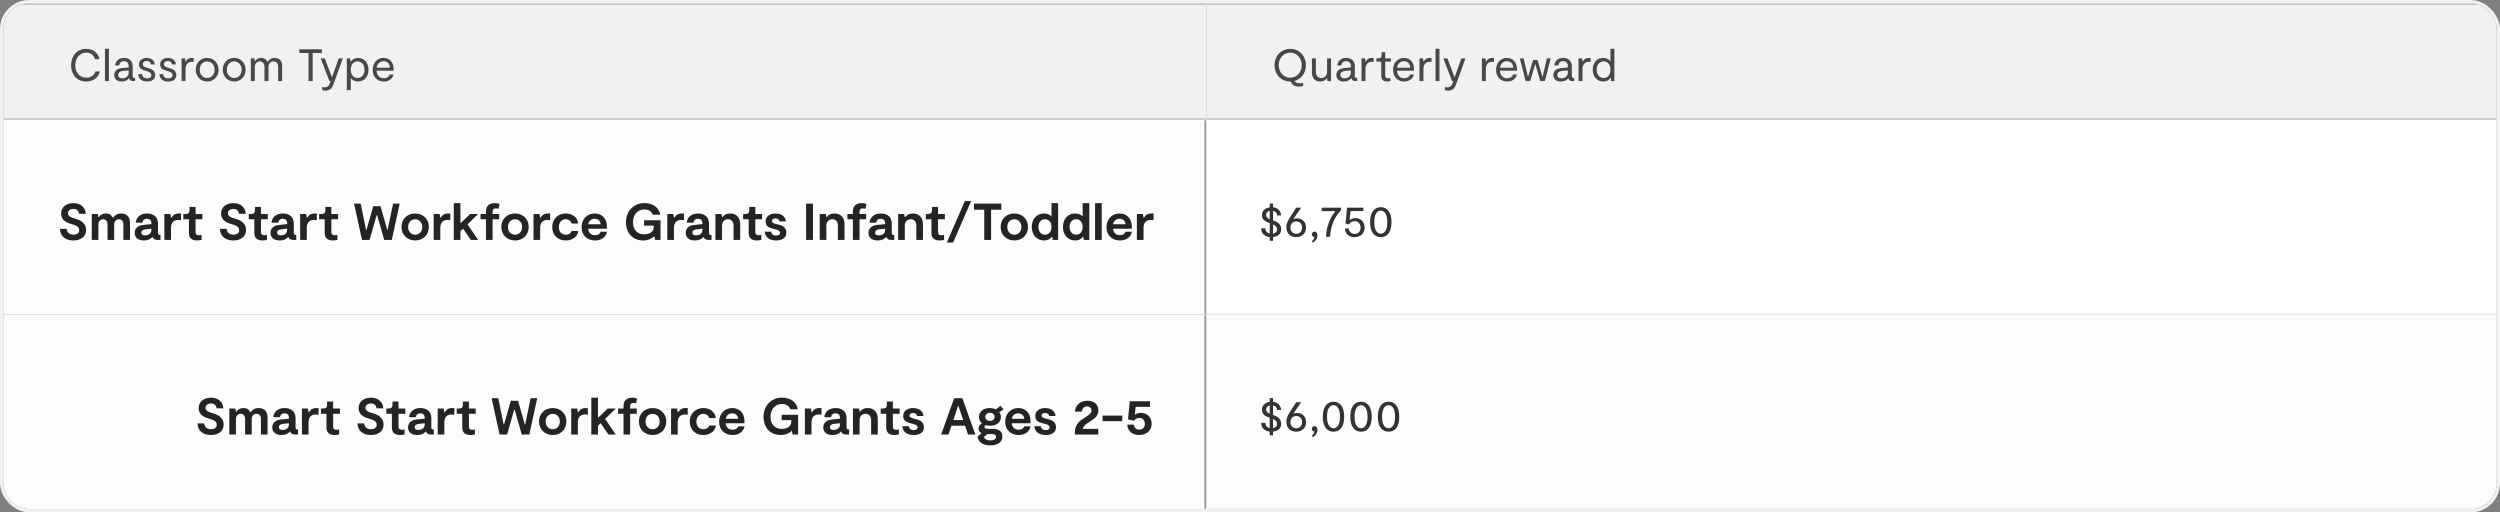 <svg width="771" height="158" viewBox="0 0 771 158" fill="none" xmlns="http://www.w3.org/2000/svg">
<rect x="0" y="0" width="771" height="158" fill="#808080" stroke="none"/>
<g clip-path="url(#clip0_4914_177167)">
<mask id="path-3-inside-1_4914_177167" fill="white">
<path d="M1 1H372V37H1V1Z"/>
</mask>
<path d="M1 1H372V37H1V1Z" fill="#F1F1F1"/>
<path d="M1 1.5H372V0.5H1V1.5ZM372 36.5H1V37.5H372V36.5Z" fill="#B6B6B6" mask="url(#path-3-inside-1_4914_177167)"/>
<path d="M30.8 22.018C30.436 23.908 28.742 25.14 26.572 25.14C23.758 25.14 21.924 23.04 21.924 20.142C21.924 17.23 23.772 15.06 26.572 15.06C28.658 15.06 30.296 16.236 30.646 18.266H29.302C28.966 17.048 28 16.236 26.586 16.236C24.528 16.236 23.212 18 23.212 20.142C23.212 22.34 24.584 23.964 26.572 23.964C28.042 23.964 29.078 23.166 29.456 22.018H30.8ZM32.371 25V15.06H33.589V25H32.371ZM41.463 24.048H41.645V25H41.085C40.427 25 39.993 24.776 39.839 24.104C39.349 24.734 38.565 25.14 37.529 25.14C36.227 25.14 35.219 24.51 35.219 23.138C35.219 21.822 36.227 21.136 37.599 20.996L39.685 20.8V20.408C39.685 19.456 39.167 18.868 38.229 18.868C37.277 18.868 36.857 19.442 36.717 20.198H35.499C35.639 18.854 36.619 17.86 38.229 17.86C39.797 17.86 40.917 18.742 40.917 20.436V23.474C40.917 23.88 41.099 24.048 41.463 24.048ZM39.685 22.312V21.696L37.991 21.864C37.081 21.948 36.451 22.354 36.451 23.096C36.451 23.88 37.025 24.16 37.697 24.16C38.621 24.16 39.685 23.67 39.685 22.312ZM45.376 25.14C43.584 25.14 42.702 24.188 42.632 22.872H43.822C43.92 23.838 44.564 24.174 45.376 24.174C46.062 24.174 46.678 23.894 46.678 23.194C46.678 22.424 45.936 22.13 45.236 21.92L44.76 21.794C43.934 21.556 42.856 21.178 42.856 19.862C42.856 18.602 43.962 17.86 45.222 17.86C46.902 17.86 47.672 18.868 47.728 19.862H46.538C46.482 19.246 45.992 18.826 45.236 18.826C44.592 18.826 44.032 19.148 44.032 19.806C44.032 20.478 44.662 20.674 45.348 20.884L45.796 21.024C46.804 21.304 47.854 21.808 47.854 23.166C47.854 24.538 46.72 25.14 45.376 25.14ZM51.898 25.14C50.106 25.14 49.224 24.188 49.154 22.872H50.344C50.442 23.838 51.086 24.174 51.898 24.174C52.584 24.174 53.2 23.894 53.2 23.194C53.2 22.424 52.458 22.13 51.758 21.92L51.282 21.794C50.456 21.556 49.378 21.178 49.378 19.862C49.378 18.602 50.484 17.86 51.744 17.86C53.424 17.86 54.194 18.868 54.25 19.862H53.06C53.004 19.246 52.514 18.826 51.758 18.826C51.114 18.826 50.554 19.148 50.554 19.806C50.554 20.478 51.184 20.674 51.87 20.884L52.318 21.024C53.326 21.304 54.376 21.808 54.376 23.166C54.376 24.538 53.242 25.14 51.898 25.14ZM55.996 25V18H57.102L57.214 18.966H57.312C57.676 18.336 58.166 17.86 59.314 17.86H59.72V19.092C59.51 19.064 59.314 19.064 59.09 19.064C57.872 19.064 57.214 20.016 57.214 21.332V25H55.996ZM63.879 25.14C61.863 25.14 60.365 23.572 60.365 21.5C60.365 19.4 61.835 17.86 63.879 17.86C65.895 17.86 67.407 19.414 67.407 21.5C67.407 23.6 65.909 25.14 63.879 25.14ZM63.879 24.062C65.251 24.062 66.189 22.886 66.189 21.5C66.189 20.1 65.251 18.938 63.879 18.938C62.493 18.938 61.597 20.1 61.597 21.5C61.597 22.886 62.507 24.062 63.879 24.062ZM72.219 25.14C70.203 25.14 68.705 23.572 68.705 21.5C68.705 19.4 70.175 17.86 72.219 17.86C74.235 17.86 75.747 19.414 75.747 21.5C75.747 23.6 74.249 25.14 72.219 25.14ZM72.219 24.062C73.591 24.062 74.529 22.886 74.529 21.5C74.529 20.1 73.591 18.938 72.219 18.938C70.833 18.938 69.937 20.1 69.937 21.5C69.937 22.886 70.847 24.062 72.219 24.062ZM77.365 25V18H78.471L78.583 18.84H78.681C79.045 18.308 79.619 17.86 80.571 17.86C81.719 17.86 82.251 18.56 82.475 19.092H82.559C82.895 18.49 83.525 17.86 84.715 17.86C86.045 17.86 87.011 18.672 87.011 20.31V25H85.779V20.548C85.779 19.442 85.121 18.938 84.365 18.938C83.441 18.938 82.797 19.666 82.797 20.73V25H81.565V20.646C81.565 19.498 80.921 18.938 80.151 18.938C79.409 18.938 78.583 19.484 78.583 20.702V25H77.365ZM99.256 15.2V16.348H96.428V25H95.154V16.348H92.326V15.2H99.256ZM100.38 27.94C99.96 27.94 99.638 27.856 99.386 27.786V26.848C99.638 26.904 99.918 26.946 100.142 26.946C100.772 26.946 101.332 26.68 101.64 25.91L102.004 25H101.584L98.896 18H100.17L102.326 23.726H102.424L104.468 18H105.742L102.802 26.092C102.606 26.638 102.13 27.94 100.38 27.94ZM110.422 17.86C112.298 17.86 113.642 19.33 113.642 21.514C113.642 23.74 112.27 25.14 110.422 25.14C109.246 25.14 108.532 24.566 108.182 24.076V27.8H106.964V18H107.972L108.084 18.994H108.168C108.518 18.504 109.204 17.86 110.422 17.86ZM110.268 24.062C111.542 24.062 112.424 23.026 112.424 21.514C112.424 19.974 111.542 18.938 110.268 18.938C109.008 18.938 108.182 19.974 108.182 21.514C108.182 23.026 109.008 24.062 110.268 24.062ZM121.411 21.36C121.411 21.5 121.397 21.626 121.383 21.794H116.161C116.231 23.18 117.043 24.132 118.345 24.132C119.255 24.132 119.941 23.726 120.179 22.956H121.369C121.061 24.342 119.899 25.14 118.345 25.14C116.357 25.14 114.943 23.726 114.943 21.57C114.943 19.302 116.399 17.86 118.289 17.86C119.983 17.86 121.411 19.022 121.411 21.36ZM118.289 18.868C117.113 18.868 116.301 19.764 116.175 20.898H120.221C120.207 19.694 119.423 18.868 118.289 18.868Z" fill="#484848"/>
<mask id="path-6-inside-2_4914_177167" fill="white">
<path d="M1 37H372V97H1V37Z"/>
</mask>
<path d="M1 37H372V97H1V37Z" fill="#FCFCFC"/>
<path d="M371.5 37V97H372.5V37H371.5Z" fill="#6D6D6D" mask="url(#path-6-inside-2_4914_177167)"/>
<path d="M26.552 70.928C26.552 73.12 24.728 74.16 22.664 74.16C19.992 74.16 18.568 72.72 18.488 70.576H20.568C20.664 71.696 21.384 72.368 22.664 72.368C23.624 72.368 24.424 71.968 24.424 70.992C24.424 69.856 23.32 69.488 22.296 69.184L21.656 68.992C20.28 68.576 18.84 67.728 18.84 65.872C18.84 63.872 20.472 62.64 22.632 62.64C24.936 62.64 26.392 64.032 26.456 65.936H24.376C24.28 65.056 23.72 64.432 22.648 64.432C21.656 64.432 20.968 64.96 20.968 65.776C20.968 66.736 21.944 67.056 22.888 67.344L23.448 67.52C24.504 67.84 26.552 68.592 26.552 70.928ZM28.302 74V66H30.174L30.35 66.944H30.478C30.91 66.352 31.582 65.84 32.67 65.84C33.934 65.84 34.494 66.528 34.766 67.104H34.894C35.326 66.48 36.03 65.84 37.39 65.84C39.038 65.84 40.094 66.832 40.094 68.768V74H38.046V69.152C38.046 68.128 37.438 67.616 36.67 67.616C35.806 67.616 35.214 68.256 35.214 69.264V74H33.166V69.216C33.166 68.16 32.574 67.616 31.806 67.616C31.07 67.616 30.35 68.144 30.35 69.248V74H28.302ZM49.304 72.464H49.496V74H48.632C47.88 74 47.288 73.776 47.016 73.04C46.472 73.728 45.64 74.16 44.376 74.16C42.744 74.16 41.544 73.392 41.544 71.808C41.544 70.272 42.712 69.52 44.184 69.376L46.68 69.12V68.784C46.68 67.904 46.12 67.472 45.336 67.472C44.472 67.472 44.024 67.952 43.896 68.672H41.848C42.008 67.008 43.288 65.84 45.336 65.84C47.208 65.84 48.728 66.784 48.728 68.928V71.856C48.728 72.272 48.92 72.464 49.304 72.464ZM46.68 70.912V70.528L44.888 70.72C44.152 70.8 43.592 71.104 43.592 71.728C43.592 72.368 44.088 72.592 44.728 72.592C45.592 72.592 46.68 72.176 46.68 70.912ZM50.693 74V66H52.548L52.74 67.136H52.868C53.364 66.336 53.908 65.84 55.252 65.84H55.828V67.888C55.541 67.84 55.252 67.824 54.965 67.824C53.205 67.824 52.74 69.12 52.74 70.272V74H50.693ZM60.761 74.16C58.521 74.16 58.265 72.704 58.265 71.824V67.616H56.553V66H57.097C58.073 66 58.457 65.648 58.457 64.784V63.824H60.313V66H62.409V67.616H60.313V71.552C60.313 72 60.425 72.544 61.385 72.544C61.625 72.544 61.929 72.496 62.169 72.432V73.984C61.817 74.064 61.337 74.16 60.761 74.16ZM75.88 70.928C75.88 73.12 74.056 74.16 71.992 74.16C69.32 74.16 67.896 72.72 67.816 70.576H69.896C69.992 71.696 70.712 72.368 71.992 72.368C72.952 72.368 73.752 71.968 73.752 70.992C73.752 69.856 72.648 69.488 71.624 69.184L70.984 68.992C69.608 68.576 68.168 67.728 68.168 65.872C68.168 63.872 69.8 62.64 71.96 62.64C74.264 62.64 75.72 64.032 75.784 65.936H73.704C73.608 65.056 73.048 64.432 71.976 64.432C70.984 64.432 70.296 64.96 70.296 65.776C70.296 66.736 71.272 67.056 72.216 67.344L72.776 67.52C73.832 67.84 75.88 68.592 75.88 70.928ZM80.933 74.16C78.693 74.16 78.437 72.704 78.437 71.824V67.616H76.725V66H77.269C78.245 66 78.629 65.648 78.629 64.784V63.824H80.485V66H82.581V67.616H80.485V71.552C80.485 72 80.597 72.544 81.557 72.544C81.797 72.544 82.101 72.496 82.341 72.432V73.984C81.989 74.064 81.509 74.16 80.933 74.16ZM91.179 72.464H91.371V74H90.507C89.755 74 89.163 73.776 88.891 73.04C88.347 73.728 87.515 74.16 86.251 74.16C84.619 74.16 83.419 73.392 83.419 71.808C83.419 70.272 84.587 69.52 86.059 69.376L88.555 69.12V68.784C88.555 67.904 87.995 67.472 87.211 67.472C86.347 67.472 85.899 67.952 85.771 68.672H83.723C83.883 67.008 85.163 65.84 87.211 65.84C89.083 65.84 90.603 66.784 90.603 68.928V71.856C90.603 72.272 90.795 72.464 91.179 72.464ZM88.555 70.912V70.528L86.763 70.72C86.027 70.8 85.467 71.104 85.467 71.728C85.467 72.368 85.963 72.592 86.603 72.592C87.467 72.592 88.555 72.176 88.555 70.912ZM92.567 74V66H94.424L94.615 67.136H94.743C95.24 66.336 95.784 65.84 97.127 65.84H97.704V67.888C97.415 67.84 97.127 67.824 96.84 67.824C95.079 67.824 94.615 69.12 94.615 70.272V74H92.567ZM102.636 74.16C100.396 74.16 100.14 72.704 100.14 71.824V67.616H98.428V66H98.972C99.948 66 100.332 65.648 100.332 64.784V63.824H102.188V66H104.284V67.616H102.188V71.552C102.188 72 102.3 72.544 103.26 72.544C103.5 72.544 103.804 72.496 104.044 72.432V73.984C103.692 74.064 103.212 74.16 102.636 74.16ZM121.227 62.8H123.259L120.827 74H118.491L116.283 66.304H116.155L113.979 74H111.643L109.195 62.8H111.243L112.891 70.896H113.019L115.115 63.6H117.355L119.419 70.896H119.547L121.227 62.8ZM128.036 74.16C125.652 74.16 123.812 72.448 123.812 69.984C123.812 67.52 125.636 65.84 128.036 65.84C130.436 65.84 132.26 67.536 132.26 69.984C132.26 72.464 130.452 74.16 128.036 74.16ZM128.036 72.384C129.364 72.384 130.228 71.328 130.228 69.984C130.228 68.656 129.348 67.616 128.036 67.616C126.724 67.616 125.86 68.656 125.86 69.984C125.86 71.328 126.724 72.384 128.036 72.384ZM133.739 74V66H135.595L135.787 67.136H135.915C136.411 66.336 136.955 65.84 138.299 65.84H138.875V67.888C138.587 67.84 138.299 67.824 138.011 67.824C136.251 67.824 135.787 69.12 135.787 70.272V74H133.739ZM147.463 66L144.199 69.184L147.463 74H145.207L142.823 70.528L141.991 71.328V74H139.943V62.64H141.991V68.768H142.119L144.999 66H147.463ZM151.922 65.248V66H153.954V67.616H151.922V74H149.874V67.616H148.194V66H149.874V65.136C149.874 63.472 150.978 62.64 152.546 62.64C153.202 62.64 153.698 62.784 154.082 62.912L153.73 64.4C153.458 64.304 153.138 64.272 152.914 64.272C152.322 64.272 151.922 64.576 151.922 65.248ZM158.833 74.16C156.449 74.16 154.609 72.448 154.609 69.984C154.609 67.52 156.433 65.84 158.833 65.84C161.233 65.84 163.057 67.536 163.057 69.984C163.057 72.464 161.249 74.16 158.833 74.16ZM158.833 72.384C160.161 72.384 161.025 71.328 161.025 69.984C161.025 68.656 160.145 67.616 158.833 67.616C157.521 67.616 156.657 68.656 156.657 69.984C156.657 71.328 157.521 72.384 158.833 72.384ZM164.536 74V66H166.392L166.584 67.136H166.712C167.208 66.336 167.752 65.84 169.096 65.84H169.672V67.888C169.384 67.84 169.096 67.824 168.808 67.824C167.048 67.824 166.584 69.12 166.584 70.272V74H164.536ZM174.489 74.16C171.993 74.16 170.297 72.448 170.297 70.032C170.297 67.52 172.121 65.84 174.457 65.84C176.313 65.84 178.073 66.832 178.329 68.928H176.281C176.105 68.192 175.417 67.616 174.457 67.616C173.241 67.616 172.345 68.608 172.345 70.032C172.345 71.44 173.177 72.384 174.489 72.384C175.417 72.384 176.041 71.968 176.297 71.232H178.361C178.089 73.024 176.569 74.16 174.489 74.16ZM185.231 71.472H187.199C186.879 73.12 185.503 74.16 183.471 74.16C181.087 74.16 179.359 72.544 179.359 70.08C179.359 67.44 181.183 65.84 183.391 65.84C185.359 65.84 187.183 67.088 187.183 69.952C187.183 70.144 187.167 70.32 187.151 70.544H181.391C181.471 71.696 182.223 72.528 183.471 72.528C184.367 72.528 185.007 72.16 185.231 71.472ZM183.391 67.472C182.287 67.472 181.551 68.208 181.407 69.168H185.231C185.183 68.176 184.447 67.472 183.391 67.472ZM198.635 67.92H203.707V74H202.027L201.819 72.928H201.691C201.243 73.376 200.171 74.16 198.347 74.16C195.115 74.16 193.051 71.84 193.051 68.56C193.051 65.152 195.371 62.64 198.731 62.64C201.611 62.64 203.307 64.224 203.611 66.224H201.307C200.971 65.216 200.059 64.592 198.731 64.592C196.571 64.592 195.211 66.272 195.211 68.56C195.211 70.72 196.459 72.272 198.619 72.272C200.283 72.272 201.611 71.536 201.611 70.048V69.568H198.635V67.92ZM205.802 74V66H207.658L207.85 67.136H207.978C208.474 66.336 209.018 65.84 210.362 65.84H210.938V67.888C210.65 67.84 210.362 67.824 210.074 67.824C208.314 67.824 207.85 69.12 207.85 70.272V74H205.802ZM219.241 72.464H219.433V74H218.569C217.817 74 217.225 73.776 216.953 73.04C216.409 73.728 215.577 74.16 214.313 74.16C212.681 74.16 211.481 73.392 211.481 71.808C211.481 70.272 212.649 69.52 214.121 69.376L216.617 69.12V68.784C216.617 67.904 216.057 67.472 215.273 67.472C214.409 67.472 213.961 67.952 213.833 68.672H211.785C211.945 67.008 213.225 65.84 215.273 65.84C217.145 65.84 218.665 66.784 218.665 68.928V71.856C218.665 72.272 218.857 72.464 219.241 72.464ZM216.617 70.912V70.528L214.825 70.72C214.089 70.8 213.529 71.104 213.529 71.728C213.529 72.368 214.025 72.592 214.665 72.592C215.529 72.592 216.617 72.176 216.617 70.912ZM220.63 74V66H222.502L222.678 66.944H222.806C223.286 66.32 223.958 65.84 225.158 65.84C227.062 65.84 228.278 67.056 228.278 69.152V74H226.23V69.568C226.23 68.256 225.478 67.616 224.518 67.616C223.542 67.616 222.678 68.24 222.678 69.664V74H220.63ZM233.386 74.16C231.146 74.16 230.89 72.704 230.89 71.824V67.616H229.178V66H229.722C230.698 66 231.082 65.648 231.082 64.784V63.824H232.938V66H235.034V67.616H232.938V71.552C232.938 72 233.05 72.544 234.01 72.544C234.25 72.544 234.554 72.496 234.794 72.432V73.984C234.442 74.064 233.962 74.16 233.386 74.16ZM239.411 74.16C237.155 74.16 235.971 73.088 235.859 71.44H237.827C237.939 72.304 238.579 72.64 239.395 72.64C240.019 72.64 240.563 72.4 240.563 71.824C240.563 71.216 240.019 70.96 239.155 70.736L238.403 70.544C237.331 70.288 236.115 69.856 236.115 68.288C236.115 66.688 237.523 65.84 239.107 65.84C241.267 65.84 242.259 66.976 242.371 68.288H240.403C240.323 67.712 239.875 67.36 239.123 67.36C238.499 67.36 238.067 67.664 238.067 68.176C238.067 68.736 238.611 68.88 239.379 69.088L240.131 69.28C241.523 69.632 242.515 70.272 242.515 71.776C242.515 73.424 241.107 74.16 239.411 74.16ZM250.716 62.8V74H248.604V62.8H250.716ZM252.802 74V66H254.674L254.85 66.944H254.978C255.458 66.32 256.13 65.84 257.33 65.84C259.234 65.84 260.45 67.056 260.45 69.152V74H258.402V69.568C258.402 68.256 257.65 67.616 256.69 67.616C255.714 67.616 254.85 68.24 254.85 69.664V74H252.802ZM265.078 65.248V66H267.11V67.616H265.078V74H263.03V67.616H261.35V66H263.03V65.136C263.03 63.472 264.134 62.64 265.702 62.64C266.358 62.64 266.854 62.784 267.238 62.912L266.886 64.4C266.614 64.304 266.294 64.272 266.07 64.272C265.478 64.272 265.078 64.576 265.078 65.248ZM275.601 72.464H275.793V74H274.929C274.177 74 273.585 73.776 273.313 73.04C272.769 73.728 271.937 74.16 270.673 74.16C269.041 74.16 267.84 73.392 267.84 71.808C267.84 70.272 269.009 69.52 270.481 69.376L272.977 69.12V68.784C272.977 67.904 272.417 67.472 271.633 67.472C270.769 67.472 270.321 67.952 270.193 68.672H268.145C268.305 67.008 269.585 65.84 271.633 65.84C273.505 65.84 275.025 66.784 275.025 68.928V71.856C275.025 72.272 275.217 72.464 275.601 72.464ZM272.977 70.912V70.528L271.185 70.72C270.449 70.8 269.889 71.104 269.889 71.728C269.889 72.368 270.385 72.592 271.025 72.592C271.889 72.592 272.977 72.176 272.977 70.912ZM276.989 74V66H278.861L279.037 66.944H279.165C279.645 66.32 280.317 65.84 281.517 65.84C283.421 65.84 284.637 67.056 284.637 69.152V74H282.589V69.568C282.589 68.256 281.837 67.616 280.877 67.616C279.901 67.616 279.037 68.24 279.037 69.664V74H276.989ZM289.745 74.16C287.505 74.16 287.249 72.704 287.249 71.824V67.616H285.537V66H286.081C287.057 66 287.441 65.648 287.441 64.784V63.824H289.297V66H291.393V67.616H289.297V71.552C289.297 72 289.409 72.544 290.369 72.544C290.609 72.544 290.913 72.496 291.153 72.432V73.984C290.801 74.064 290.321 74.16 289.745 74.16ZM299.496 62L293.944 74.8H291.992L297.56 62H299.496ZM308.819 62.8V64.688H305.651V74H303.539V64.688H300.371V62.8H308.819ZM312.818 74.16C310.434 74.16 308.594 72.448 308.594 69.984C308.594 67.52 310.418 65.84 312.818 65.84C315.218 65.84 317.042 67.536 317.042 69.984C317.042 72.464 315.234 74.16 312.818 74.16ZM312.818 72.384C314.146 72.384 315.01 71.328 315.01 69.984C315.01 68.656 314.13 67.616 312.818 67.616C311.506 67.616 310.642 68.656 310.642 69.984C310.642 71.328 311.506 72.384 312.818 72.384ZM324.283 62.64H326.331V74H324.667L324.491 73.056H324.347C323.963 73.568 323.211 74.16 321.963 74.16C319.819 74.16 318.203 72.528 318.203 69.984C318.203 67.376 319.867 65.84 321.963 65.84C323.051 65.84 323.851 66.272 324.283 66.752V62.64ZM322.283 72.384C323.499 72.384 324.283 71.424 324.283 69.984C324.283 68.576 323.499 67.616 322.283 67.616C321.067 67.616 320.251 68.576 320.251 69.984C320.251 71.424 321.067 72.384 322.283 72.384ZM333.893 62.64H335.941V74H334.277L334.101 73.056H333.957C333.573 73.568 332.821 74.16 331.573 74.16C329.429 74.16 327.813 72.528 327.813 69.984C327.813 67.376 329.477 65.84 331.573 65.84C332.661 65.84 333.461 66.272 333.893 66.752V62.64ZM331.893 72.384C333.109 72.384 333.893 71.424 333.893 69.984C333.893 68.576 333.109 67.616 331.893 67.616C330.677 67.616 329.861 68.576 329.861 69.984C329.861 71.424 330.677 72.384 331.893 72.384ZM337.724 74V62.64H339.772V74H337.724ZM347.106 71.472H349.074C348.754 73.12 347.378 74.16 345.346 74.16C342.962 74.16 341.234 72.544 341.234 70.08C341.234 67.44 343.058 65.84 345.266 65.84C347.234 65.84 349.058 67.088 349.058 69.952C349.058 70.144 349.042 70.32 349.026 70.544H343.266C343.346 71.696 344.098 72.528 345.346 72.528C346.242 72.528 346.882 72.16 347.106 71.472ZM345.266 67.472C344.162 67.472 343.426 68.208 343.282 69.168H347.106C347.058 68.176 346.322 67.472 345.266 67.472ZM350.614 74V66H352.47L352.662 67.136H352.79C353.286 66.336 353.83 65.84 355.174 65.84H355.75V67.888C355.462 67.84 355.174 67.824 354.886 67.824C353.126 67.824 352.662 69.12 352.662 70.272V74H350.614Z" fill="#242424"/>
<mask id="path-9-inside-3_4914_177167" fill="white">
<path d="M1 97H372V157H1V97Z"/>
</mask>
<path d="M1 97H372V157H1V97Z" fill="#FCFCFC"/>
<path d="M371.5 97V157H372.5V97H371.5Z" fill="#6D6D6D" mask="url(#path-9-inside-3_4914_177167)"/>
<path d="M68.974 130.928C68.974 133.12 67.15 134.16 65.086 134.16C62.414 134.16 60.99 132.72 60.91 130.576H62.99C63.086 131.696 63.806 132.368 65.086 132.368C66.046 132.368 66.846 131.968 66.846 130.992C66.846 129.856 65.742 129.488 64.718 129.184L64.078 128.992C62.702 128.576 61.262 127.728 61.262 125.872C61.262 123.872 62.894 122.64 65.054 122.64C67.358 122.64 68.814 124.032 68.878 125.936H66.798C66.702 125.056 66.142 124.432 65.07 124.432C64.078 124.432 63.39 124.96 63.39 125.776C63.39 126.736 64.366 127.056 65.31 127.344L65.87 127.52C66.926 127.84 68.974 128.592 68.974 130.928ZM70.724 134V126H72.596L72.772 126.944H72.9C73.332 126.352 74.004 125.84 75.092 125.84C76.356 125.84 76.916 126.528 77.188 127.104H77.316C77.748 126.48 78.452 125.84 79.812 125.84C81.46 125.84 82.516 126.832 82.516 128.768V134H80.468V129.152C80.468 128.128 79.86 127.616 79.092 127.616C78.228 127.616 77.636 128.256 77.636 129.264V134H75.588V129.216C75.588 128.16 74.996 127.616 74.228 127.616C73.492 127.616 72.772 128.144 72.772 129.248V134H70.724ZM91.725 132.464H91.918V134H91.053C90.302 134 89.71 133.776 89.438 133.04C88.894 133.728 88.061 134.16 86.797 134.16C85.165 134.16 83.966 133.392 83.966 131.808C83.966 130.272 85.133 129.52 86.606 129.376L89.102 129.12V128.784C89.102 127.904 88.541 127.472 87.757 127.472C86.894 127.472 86.445 127.952 86.317 128.672H84.269C84.43 127.008 85.71 125.84 87.757 125.84C89.629 125.84 91.15 126.784 91.15 128.928V131.856C91.15 132.272 91.341 132.464 91.725 132.464ZM89.102 130.912V130.528L87.309 130.72C86.573 130.8 86.013 131.104 86.013 131.728C86.013 132.368 86.51 132.592 87.15 132.592C88.013 132.592 89.102 132.176 89.102 130.912ZM93.114 134V126H94.97L95.162 127.136H95.29C95.786 126.336 96.33 125.84 97.674 125.84H98.25V127.888C97.962 127.84 97.674 127.824 97.386 127.824C95.626 127.824 95.162 129.12 95.162 130.272V134H93.114ZM103.183 134.16C100.943 134.16 100.687 132.704 100.687 131.824V127.616H98.975V126H99.519C100.495 126 100.879 125.648 100.879 124.784V123.824H102.735V126H104.831V127.616H102.735V131.552C102.735 132 102.847 132.544 103.807 132.544C104.047 132.544 104.351 132.496 104.591 132.432V133.984C104.239 134.064 103.759 134.16 103.183 134.16ZM118.302 130.928C118.302 133.12 116.478 134.16 114.414 134.16C111.742 134.16 110.318 132.72 110.238 130.576H112.318C112.414 131.696 113.134 132.368 114.414 132.368C115.374 132.368 116.174 131.968 116.174 130.992C116.174 129.856 115.07 129.488 114.046 129.184L113.406 128.992C112.03 128.576 110.59 127.728 110.59 125.872C110.59 123.872 112.222 122.64 114.382 122.64C116.686 122.64 118.142 124.032 118.206 125.936H116.126C116.03 125.056 115.47 124.432 114.398 124.432C113.406 124.432 112.718 124.96 112.718 125.776C112.718 126.736 113.694 127.056 114.638 127.344L115.198 127.52C116.254 127.84 118.302 128.592 118.302 130.928ZM123.355 134.16C121.115 134.16 120.859 132.704 120.859 131.824V127.616H119.147V126H119.691C120.667 126 121.051 125.648 121.051 124.784V123.824H122.907V126H125.003V127.616H122.907V131.552C122.907 132 123.019 132.544 123.979 132.544C124.219 132.544 124.523 132.496 124.763 132.432V133.984C124.411 134.064 123.931 134.16 123.355 134.16ZM133.601 132.464H133.793V134H132.929C132.177 134 131.585 133.776 131.313 133.04C130.769 133.728 129.937 134.16 128.673 134.16C127.041 134.16 125.84 133.392 125.84 131.808C125.84 130.272 127.009 129.52 128.481 129.376L130.977 129.12V128.784C130.977 127.904 130.417 127.472 129.633 127.472C128.769 127.472 128.321 127.952 128.193 128.672H126.145C126.305 127.008 127.585 125.84 129.633 125.84C131.505 125.84 133.025 126.784 133.025 128.928V131.856C133.025 132.272 133.217 132.464 133.601 132.464ZM130.977 130.912V130.528L129.185 130.72C128.449 130.8 127.889 131.104 127.889 131.728C127.889 132.368 128.385 132.592 129.025 132.592C129.889 132.592 130.977 132.176 130.977 130.912ZM134.989 134V126H136.845L137.037 127.136H137.165C137.661 126.336 138.205 125.84 139.549 125.84H140.125V127.888C139.837 127.84 139.549 127.824 139.261 127.824C137.501 127.824 137.037 129.12 137.037 130.272V134H134.989ZM145.058 134.16C142.818 134.16 142.562 132.704 142.562 131.824V127.616H140.85V126H141.394C142.37 126 142.754 125.648 142.754 124.784V123.824H144.61V126H146.706V127.616H144.61V131.552C144.61 132 144.722 132.544 145.682 132.544C145.922 132.544 146.226 132.496 146.466 132.432V133.984C146.114 134.064 145.634 134.16 145.058 134.16ZM163.649 122.8H165.681L163.249 134H160.913L158.705 126.304H158.577L156.401 134H154.065L151.617 122.8H153.665L155.313 130.896H155.441L157.537 123.6H159.777L161.841 130.896H161.969L163.649 122.8ZM170.458 134.16C168.074 134.16 166.234 132.448 166.234 129.984C166.234 127.52 168.058 125.84 170.458 125.84C172.858 125.84 174.682 127.536 174.682 129.984C174.682 132.464 172.874 134.16 170.458 134.16ZM170.458 132.384C171.786 132.384 172.65 131.328 172.65 129.984C172.65 128.656 171.77 127.616 170.458 127.616C169.146 127.616 168.282 128.656 168.282 129.984C168.282 131.328 169.146 132.384 170.458 132.384ZM176.161 134V126H178.017L178.209 127.136H178.337C178.833 126.336 179.377 125.84 180.721 125.84H181.297V127.888C181.009 127.84 180.721 127.824 180.433 127.824C178.673 127.824 178.209 129.12 178.209 130.272V134H176.161ZM189.884 126L186.62 129.184L189.884 134H187.628L185.244 130.528L184.412 131.328V134H182.364V122.64H184.412V128.768H184.54L187.42 126H189.884ZM194.343 125.248V126H196.375V127.616H194.343V134H192.295V127.616H190.615V126H192.295V125.136C192.295 123.472 193.399 122.64 194.967 122.64C195.623 122.64 196.119 122.784 196.503 122.912L196.151 124.4C195.879 124.304 195.559 124.272 195.335 124.272C194.743 124.272 194.343 124.576 194.343 125.248ZM201.255 134.16C198.871 134.16 197.031 132.448 197.031 129.984C197.031 127.52 198.855 125.84 201.255 125.84C203.655 125.84 205.479 127.536 205.479 129.984C205.479 132.464 203.671 134.16 201.255 134.16ZM201.255 132.384C202.583 132.384 203.447 131.328 203.447 129.984C203.447 128.656 202.567 127.616 201.255 127.616C199.943 127.616 199.079 128.656 199.079 129.984C199.079 131.328 199.943 132.384 201.255 132.384ZM206.958 134V126H208.814L209.006 127.136H209.134C209.63 126.336 210.174 125.84 211.518 125.84H212.094V127.888C211.806 127.84 211.518 127.824 211.23 127.824C209.47 127.824 209.006 129.12 209.006 130.272V134H206.958ZM216.911 134.16C214.414 134.16 212.719 132.448 212.719 130.032C212.719 127.52 214.543 125.84 216.879 125.84C218.735 125.84 220.495 126.832 220.751 128.928H218.703C218.527 128.192 217.839 127.616 216.879 127.616C215.663 127.616 214.767 128.608 214.767 130.032C214.767 131.44 215.599 132.384 216.911 132.384C217.839 132.384 218.463 131.968 218.719 131.232H220.783C220.51 133.024 218.991 134.16 216.911 134.16ZM227.653 131.472H229.621C229.301 133.12 227.925 134.16 225.893 134.16C223.509 134.16 221.781 132.544 221.781 130.08C221.781 127.44 223.605 125.84 225.813 125.84C227.781 125.84 229.605 127.088 229.605 129.952C229.605 130.144 229.589 130.32 229.573 130.544H223.813C223.893 131.696 224.645 132.528 225.893 132.528C226.789 132.528 227.429 132.16 227.653 131.472ZM225.813 127.472C224.709 127.472 223.973 128.208 223.829 129.168H227.653C227.605 128.176 226.869 127.472 225.813 127.472ZM241.057 127.92H246.129V134H244.449L244.241 132.928H244.113C243.665 133.376 242.593 134.16 240.769 134.16C237.537 134.16 235.473 131.84 235.473 128.56C235.473 125.152 237.793 122.64 241.153 122.64C244.033 122.64 245.729 124.224 246.033 126.224H243.729C243.393 125.216 242.481 124.592 241.153 124.592C238.993 124.592 237.633 126.272 237.633 128.56C237.633 130.72 238.881 132.272 241.041 132.272C242.705 132.272 244.033 131.536 244.033 130.048V129.568H241.057V127.92ZM248.224 134V126H250.08L250.272 127.136H250.4C250.896 126.336 251.44 125.84 252.784 125.84H253.36V127.888C253.072 127.84 252.784 127.824 252.496 127.824C250.736 127.824 250.272 129.12 250.272 130.272V134H248.224ZM261.663 132.464H261.855V134H260.991C260.239 134 259.647 133.776 259.375 133.04C258.831 133.728 257.999 134.16 256.735 134.16C255.103 134.16 253.903 133.392 253.903 131.808C253.903 130.272 255.071 129.52 256.543 129.376L259.039 129.12V128.784C259.039 127.904 258.479 127.472 257.695 127.472C256.831 127.472 256.383 127.952 256.255 128.672H254.207C254.367 127.008 255.647 125.84 257.695 125.84C259.567 125.84 261.087 126.784 261.087 128.928V131.856C261.087 132.272 261.279 132.464 261.663 132.464ZM259.039 130.912V130.528L257.247 130.72C256.511 130.8 255.951 131.104 255.951 131.728C255.951 132.368 256.447 132.592 257.087 132.592C257.951 132.592 259.039 132.176 259.039 130.912ZM263.052 134V126H264.924L265.1 126.944H265.228C265.708 126.32 266.38 125.84 267.58 125.84C269.484 125.84 270.7 127.056 270.7 129.152V134H268.652V129.568C268.652 128.256 267.9 127.616 266.94 127.616C265.964 127.616 265.1 128.24 265.1 129.664V134H263.052ZM275.808 134.16C273.568 134.16 273.312 132.704 273.312 131.824V127.616H271.6V126H272.144C273.12 126 273.504 125.648 273.504 124.784V123.824H275.36V126H277.456V127.616H275.36V131.552C275.36 132 275.472 132.544 276.432 132.544C276.672 132.544 276.976 132.496 277.216 132.432V133.984C276.864 134.064 276.384 134.16 275.808 134.16ZM281.833 134.16C279.577 134.16 278.393 133.088 278.281 131.44H280.249C280.361 132.304 281.001 132.64 281.817 132.64C282.441 132.64 282.985 132.4 282.985 131.824C282.985 131.216 282.441 130.96 281.577 130.736L280.825 130.544C279.753 130.288 278.537 129.856 278.537 128.288C278.537 126.688 279.945 125.84 281.529 125.84C283.689 125.84 284.681 126.976 284.793 128.288H282.825C282.745 127.712 282.297 127.36 281.545 127.36C280.921 127.36 280.489 127.664 280.489 128.176C280.489 128.736 281.033 128.88 281.801 129.088L282.553 129.28C283.945 129.632 284.937 130.272 284.937 131.776C284.937 133.424 283.529 134.16 281.833 134.16ZM298.53 134L297.618 131.296H293.426L292.514 134H290.258L294.258 122.8H296.802L300.786 134H298.53ZM294.002 129.552H297.042L295.586 125.232H295.458L294.002 129.552ZM309.468 126.224C309.212 126.496 308.716 126.848 308.172 127.104C308.508 127.536 308.684 128.048 308.684 128.608C308.684 130.304 307.228 131.296 305.324 131.296C304.828 131.296 304.38 131.232 303.98 131.12C303.724 131.248 303.596 131.424 303.596 131.648C303.596 132.112 304.108 132.256 304.652 132.256H306.22C308.14 132.256 309.132 133.184 309.132 134.624C309.132 136.336 307.692 137.36 305.372 137.36C302.828 137.36 301.644 136.096 301.484 134.672L302.7 133.6C302.14 133.296 301.788 132.768 301.788 132.128C301.788 131.376 302.284 130.88 302.86 130.56C302.268 130.096 301.916 129.44 301.916 128.608C301.916 127.04 303.18 125.84 305.228 125.84C305.932 125.84 306.572 125.984 307.084 126.24C307.596 125.984 308.14 125.536 308.46 125.104L309.468 126.224ZM305.324 129.808C306.204 129.808 306.732 129.28 306.732 128.576C306.732 127.84 306.204 127.312 305.324 127.312C304.428 127.312 303.868 127.84 303.868 128.576C303.868 129.28 304.428 129.808 305.324 129.808ZM307.18 134.736C307.18 134.064 306.556 133.856 305.964 133.856H304.508L303.452 134.752C303.628 135.312 304.22 135.824 305.388 135.824C306.364 135.824 307.18 135.472 307.18 134.736ZM315.872 131.472H317.84C317.52 133.12 316.144 134.16 314.112 134.16C311.728 134.16 310 132.544 310 130.08C310 127.44 311.824 125.84 314.032 125.84C316 125.84 317.824 127.088 317.824 129.952C317.824 130.144 317.808 130.32 317.792 130.544H312.032C312.112 131.696 312.864 132.528 314.112 132.528C315.008 132.528 315.648 132.16 315.872 131.472ZM314.032 127.472C312.928 127.472 312.192 128.208 312.048 129.168H315.872C315.824 128.176 315.088 127.472 314.032 127.472ZM322.567 134.16C320.311 134.16 319.127 133.088 319.015 131.44H320.983C321.095 132.304 321.735 132.64 322.551 132.64C323.175 132.64 323.719 132.4 323.719 131.824C323.719 131.216 323.175 130.96 322.311 130.736L321.559 130.544C320.487 130.288 319.271 129.856 319.271 128.288C319.271 126.688 320.679 125.84 322.263 125.84C324.423 125.84 325.415 126.976 325.527 128.288H323.559C323.479 127.712 323.031 127.36 322.279 127.36C321.655 127.36 321.223 127.664 321.223 128.176C321.223 128.736 321.767 128.88 322.535 129.088L323.287 129.28C324.679 129.632 325.671 130.272 325.671 131.776C325.671 133.424 324.263 134.16 322.567 134.16ZM335.2 130.624C334.496 131.104 334.064 131.584 333.936 132.272H338.704V134H331.488V133.312C331.488 131.552 332.384 130.224 333.648 129.392L335.296 128.304C335.904 127.888 336.608 127.408 336.608 126.592C336.608 125.856 336.048 125.328 335.264 125.328C334.224 125.328 333.696 126.16 333.648 126.928H331.504C331.568 125.376 332.8 123.584 335.376 123.584C337.408 123.584 338.736 124.704 338.736 126.528C338.736 128.256 337.552 129.056 336.976 129.44L335.2 130.624ZM340.027 128.176H346.107V129.872H340.027V128.176ZM351.869 127.328C353.869 127.328 355.165 128.768 355.165 130.688C355.165 132.832 353.517 134.16 351.309 134.16C349.197 134.16 347.757 132.944 347.645 130.944H349.677C349.757 131.92 350.413 132.496 351.341 132.496C352.365 132.496 353.069 131.824 353.069 130.736C353.069 129.68 352.445 128.88 351.389 128.88C350.685 128.88 350.093 129.2 349.773 129.76L347.885 129.344L348.429 123.76H354.685V125.472H350.237L349.965 127.92C350.333 127.616 350.957 127.328 351.869 127.328Z" fill="#242424"/>
<mask id="path-12-inside-4_4914_177167" fill="white">
<path d="M372 1H770V37H372V1Z"/>
</mask>
<path d="M372 1H770V37H372V1Z" fill="#F1F1F1"/>
<path d="M372 1.5H770V0.5H372V1.5ZM770 36.5H372V37.5H770V36.5Z" fill="#B6B6B6" mask="url(#path-12-inside-4_4914_177167)"/>
<path d="M399.258 24.958C399.538 25.476 400.056 25.7 400.812 25.7C401.148 25.7 401.568 25.644 401.876 25.588V26.554C401.484 26.638 401.022 26.694 400.588 26.694C399.356 26.694 398.502 26.232 398.068 25.14H397.914C395.142 25.14 393.07 22.984 393.07 20.1C393.07 17.23 395.142 15.06 397.914 15.06C400.658 15.06 402.744 17.23 402.744 20.1C402.744 22.466 401.33 24.384 399.258 24.958ZM394.358 20.1C394.358 22.284 395.884 23.964 397.914 23.964C399.944 23.964 401.456 22.284 401.456 20.1C401.456 17.916 399.93 16.236 397.914 16.236C395.884 16.236 394.358 17.916 394.358 20.1ZM410.49 18V25H409.384L409.272 24.16H409.174C408.796 24.678 408.236 25.14 407.144 25.14C405.646 25.14 404.596 24.188 404.596 22.396V18H405.814V22.13C405.814 23.474 406.542 24.062 407.452 24.062C408.404 24.062 409.272 23.446 409.272 21.99V18H410.49ZM418.378 24.048H418.56V25H418C417.342 25 416.908 24.776 416.754 24.104C416.264 24.734 415.48 25.14 414.444 25.14C413.142 25.14 412.134 24.51 412.134 23.138C412.134 21.822 413.142 21.136 414.514 20.996L416.6 20.8V20.408C416.6 19.456 416.082 18.868 415.144 18.868C414.192 18.868 413.772 19.442 413.632 20.198H412.414C412.554 18.854 413.534 17.86 415.144 17.86C416.712 17.86 417.832 18.742 417.832 20.436V23.474C417.832 23.88 418.014 24.048 418.378 24.048ZM416.6 22.312V21.696L414.906 21.864C413.996 21.948 413.366 22.354 413.366 23.096C413.366 23.88 413.94 24.16 414.612 24.16C415.536 24.16 416.6 23.67 416.6 22.312ZM419.895 25V18H421.001L421.113 18.966H421.211C421.575 18.336 422.065 17.86 423.213 17.86H423.619V19.092C423.409 19.064 423.213 19.064 422.989 19.064C421.771 19.064 421.113 20.016 421.113 21.332V25H419.895ZM427.762 25.14C426.306 25.14 425.97 24.23 425.97 23.418V18.994H424.486V18H424.962C425.788 18 426.082 17.72 426.082 16.964V16.096H427.202V18H428.952V18.994H427.202V23.25C427.202 23.754 427.398 24.132 428.084 24.132C428.308 24.132 428.56 24.09 428.784 24.02V24.986C428.532 25.056 428.196 25.14 427.762 25.14ZM436.092 21.36C436.092 21.5 436.078 21.626 436.064 21.794H430.842C430.912 23.18 431.724 24.132 433.026 24.132C433.936 24.132 434.622 23.726 434.86 22.956H436.05C435.742 24.342 434.58 25.14 433.026 25.14C431.038 25.14 429.624 23.726 429.624 21.57C429.624 19.302 431.08 17.86 432.97 17.86C434.664 17.86 436.092 19.022 436.092 21.36ZM432.97 18.868C431.794 18.868 430.982 19.764 430.856 20.898H434.902C434.888 19.694 434.104 18.868 432.97 18.868ZM437.764 25V18H438.87L438.982 18.966H439.08C439.444 18.336 439.934 17.86 441.082 17.86H441.488V19.092C441.278 19.064 441.082 19.064 440.858 19.064C439.64 19.064 438.982 20.016 438.982 21.332V25H437.764ZM442.713 25V15.06H443.931V25H442.713ZM446.601 27.94C446.181 27.94 445.859 27.856 445.607 27.786V26.848C445.859 26.904 446.139 26.946 446.363 26.946C446.993 26.946 447.553 26.68 447.861 25.91L448.225 25H447.805L445.117 18H446.391L448.547 23.726H448.645L450.689 18H451.963L449.023 26.092C448.827 26.638 448.351 27.94 446.601 27.94ZM457.014 25V18H458.12L458.232 18.966H458.33C458.694 18.336 459.184 17.86 460.332 17.86H460.738V19.092C460.528 19.064 460.332 19.064 460.108 19.064C458.89 19.064 458.232 20.016 458.232 21.332V25H457.014ZM467.851 21.36C467.851 21.5 467.837 21.626 467.823 21.794H462.601C462.671 23.18 463.483 24.132 464.785 24.132C465.695 24.132 466.381 23.726 466.619 22.956H467.809C467.501 24.342 466.339 25.14 464.785 25.14C462.797 25.14 461.383 23.726 461.383 21.57C461.383 19.302 462.839 17.86 464.729 17.86C466.423 17.86 467.851 19.022 467.851 21.36ZM464.729 18.868C463.553 18.868 462.741 19.764 462.615 20.898H466.661C466.647 19.694 465.863 18.868 464.729 18.868ZM470.493 25L468.729 18H469.891L471.193 23.586H471.291L472.803 18.504H474.161L475.659 23.586H475.757L477.073 18H478.235L476.443 25H475.015L473.531 19.862H473.433L471.907 25H470.493ZM485.302 24.048H485.484V25H484.924C484.266 25 483.832 24.776 483.678 24.104C483.188 24.734 482.404 25.14 481.368 25.14C480.066 25.14 479.058 24.51 479.058 23.138C479.058 21.822 480.066 21.136 481.438 20.996L483.524 20.8V20.408C483.524 19.456 483.006 18.868 482.068 18.868C481.116 18.868 480.696 19.442 480.556 20.198H479.338C479.478 18.854 480.458 17.86 482.068 17.86C483.636 17.86 484.756 18.742 484.756 20.436V23.474C484.756 23.88 484.938 24.048 485.302 24.048ZM483.524 22.312V21.696L481.83 21.864C480.92 21.948 480.29 22.354 480.29 23.096C480.29 23.88 480.864 24.16 481.536 24.16C482.46 24.16 483.524 23.67 483.524 22.312ZM486.819 25V18H487.925L488.037 18.966H488.135C488.499 18.336 488.989 17.86 490.137 17.86H490.543V19.092C490.333 19.064 490.137 19.064 489.913 19.064C488.695 19.064 488.037 20.016 488.037 21.332V25H486.819ZM496.662 15.06H497.88V25H496.872L496.76 24.006H496.676C496.326 24.496 495.64 25.14 494.422 25.14C492.546 25.14 491.202 23.67 491.202 21.486C491.202 19.26 492.574 17.86 494.422 17.86C495.598 17.86 496.312 18.434 496.662 18.924V15.06ZM494.576 24.062C495.836 24.062 496.662 23.026 496.662 21.486C496.662 19.974 495.836 18.938 494.576 18.938C493.302 18.938 492.42 19.974 492.42 21.486C492.42 23.026 493.302 24.062 494.576 24.062Z" fill="#484848"/>
<mask id="path-15-inside-5_4914_177167" fill="white">
<path d="M372 37H770V97H372V37Z"/>
</mask>
<path d="M372 37H770V97H372V37Z" fill="white"/>
<path d="M770 96.5H372V97.5H770V96.5Z" fill="#F1F1F1" mask="url(#path-15-inside-5_4914_177167)"/>
<path d="M395.112 70.746C395.112 72.202 393.992 72.972 392.606 73.112V74.26H391.584V73.112C389.988 72.944 389.022 71.992 388.924 70.41H390.198C390.296 71.32 390.786 71.88 391.584 72.034V68.828L391.276 68.716C390.058 68.282 389.19 67.652 389.19 66.336C389.19 64.992 390.198 64.124 391.584 63.942V62.78H392.606V63.928C394.09 64.096 395.028 65.062 395.098 66.448H393.894C393.81 65.72 393.404 65.16 392.606 65.006V67.988L392.886 68.086C394.37 68.618 395.112 69.402 395.112 70.746ZM390.464 66.266C390.464 66.91 390.842 67.288 391.584 67.61V65.02C390.912 65.188 390.464 65.664 390.464 66.266ZM392.606 72.048C393.278 71.922 393.824 71.502 393.824 70.774C393.824 70.088 393.474 69.584 392.606 69.206V72.048ZM400.016 67.344C401.626 67.344 402.788 68.52 402.788 70.186C402.788 71.908 401.556 73.14 399.75 73.14C397.944 73.14 396.712 71.922 396.712 70.088C396.712 68.842 397.272 67.904 397.79 67.092L399.75 64.04H401.276L398.868 67.568C399.204 67.414 399.61 67.344 400.016 67.344ZM399.764 72.104C400.898 72.104 401.57 71.222 401.57 70.158C401.57 69.136 400.912 68.296 399.778 68.296C398.644 68.296 397.972 69.136 397.972 70.158C397.972 71.222 398.658 72.104 399.764 72.104ZM405.418 71.432C405.992 71.432 406.3 71.908 406.3 72.538C406.3 73.672 405.544 74.428 404.914 74.82L404.564 74.386C404.984 74.036 405.348 73.588 405.362 73.07C404.97 73.112 404.578 72.804 404.578 72.286C404.578 71.768 404.942 71.432 405.418 71.432ZM407.613 64.04H413.591V64.754C411.659 66.966 410.455 69.206 410.203 73H408.929C409.195 69.22 410.301 67.064 411.799 65.16V65.104H407.613V64.04ZM418.026 67.26C419.734 67.26 420.854 68.52 420.854 70.186C420.854 72.006 419.524 73.14 417.718 73.14C415.954 73.14 414.862 72.062 414.764 70.466H415.954C416.052 71.502 416.724 72.132 417.732 72.132C418.838 72.132 419.608 71.404 419.608 70.214C419.608 69.08 418.908 68.212 417.802 68.212C417.06 68.212 416.402 68.576 416.052 69.192L414.96 68.954L415.436 64.04H420.448V65.09H416.514L416.206 67.89C416.57 67.568 417.186 67.26 418.026 67.26ZM425.847 73.14C423.915 73.14 422.529 71.67 422.529 68.506C422.529 65.384 423.915 63.886 425.847 63.886C427.779 63.886 429.137 65.384 429.137 68.534C429.137 71.698 427.765 73.14 425.847 73.14ZM425.847 72.062C426.981 72.062 427.849 70.97 427.849 68.52C427.849 66.056 426.967 64.964 425.833 64.964C424.713 64.964 423.831 66.042 423.831 68.52C423.831 70.998 424.713 72.062 425.847 72.062Z" fill="#333333"/>
<mask id="path-18-inside-6_4914_177167" fill="white">
<path d="M372 97H770V157H372V97Z"/>
</mask>
<path d="M372 97H770V157H372V97Z" fill="#FCFCFC"/>
<path d="M770 156.5H372V157.5H770V156.5Z" fill="#F1F1F1" mask="url(#path-18-inside-6_4914_177167)"/>
<path d="M395.112 130.746C395.112 132.202 393.992 132.972 392.606 133.112V134.26H391.584V133.112C389.988 132.944 389.022 131.992 388.924 130.41H390.198C390.296 131.32 390.786 131.88 391.584 132.034V128.828L391.276 128.716C390.058 128.282 389.19 127.652 389.19 126.336C389.19 124.992 390.198 124.124 391.584 123.942V122.78H392.606V123.928C394.09 124.096 395.028 125.062 395.098 126.448H393.894C393.81 125.72 393.404 125.16 392.606 125.006V127.988L392.886 128.086C394.37 128.618 395.112 129.402 395.112 130.746ZM390.464 126.266C390.464 126.91 390.842 127.288 391.584 127.61V125.02C390.912 125.188 390.464 125.664 390.464 126.266ZM392.606 132.048C393.278 131.922 393.824 131.502 393.824 130.774C393.824 130.088 393.474 129.584 392.606 129.206V132.048ZM400.016 127.344C401.626 127.344 402.788 128.52 402.788 130.186C402.788 131.908 401.556 133.14 399.75 133.14C397.944 133.14 396.712 131.922 396.712 130.088C396.712 128.842 397.272 127.904 397.79 127.092L399.75 124.04H401.276L398.868 127.568C399.204 127.414 399.61 127.344 400.016 127.344ZM399.764 132.104C400.898 132.104 401.57 131.222 401.57 130.158C401.57 129.136 400.912 128.296 399.778 128.296C398.644 128.296 397.972 129.136 397.972 130.158C397.972 131.222 398.658 132.104 399.764 132.104ZM405.418 131.432C405.992 131.432 406.3 131.908 406.3 132.538C406.3 133.672 405.544 134.428 404.914 134.82L404.564 134.386C404.984 134.036 405.348 133.588 405.362 133.07C404.97 133.112 404.578 132.804 404.578 132.286C404.578 131.768 404.942 131.432 405.418 131.432ZM411.26 133.14C409.328 133.14 407.942 131.67 407.942 128.506C407.942 125.384 409.328 123.886 411.26 123.886C413.192 123.886 414.55 125.384 414.55 128.534C414.55 131.698 413.178 133.14 411.26 133.14ZM411.26 132.062C412.394 132.062 413.262 130.97 413.262 128.52C413.262 126.056 412.38 124.964 411.246 124.964C410.126 124.964 409.244 126.042 409.244 128.52C409.244 130.998 410.126 132.062 411.26 132.062ZM419.75 133.14C417.818 133.14 416.432 131.67 416.432 128.506C416.432 125.384 417.818 123.886 419.75 123.886C421.682 123.886 423.04 125.384 423.04 128.534C423.04 131.698 421.668 133.14 419.75 133.14ZM419.75 132.062C420.884 132.062 421.752 130.97 421.752 128.52C421.752 126.056 420.87 124.964 419.736 124.964C418.616 124.964 417.734 126.042 417.734 128.52C417.734 130.998 418.616 132.062 419.75 132.062ZM428.24 133.14C426.308 133.14 424.922 131.67 424.922 128.506C424.922 125.384 426.308 123.886 428.24 123.886C430.172 123.886 431.53 125.384 431.53 128.534C431.53 131.698 430.158 133.14 428.24 133.14ZM428.24 132.062C429.374 132.062 430.242 130.97 430.242 128.52C430.242 126.056 429.36 124.964 428.226 124.964C427.106 124.964 426.224 126.042 426.224 128.52C426.224 130.998 427.106 132.062 428.24 132.062Z" fill="#333333"/>
</g>
<rect x="0.5" y="0.5" width="770" height="157" rx="8.5" stroke="#F1F1F1"/>
<defs>
<clipPath id="clip0_4914_177167">
<rect x="1" y="1" width="769" height="156" rx="8" fill="white"/>
</clipPath>
</defs>
</svg>
